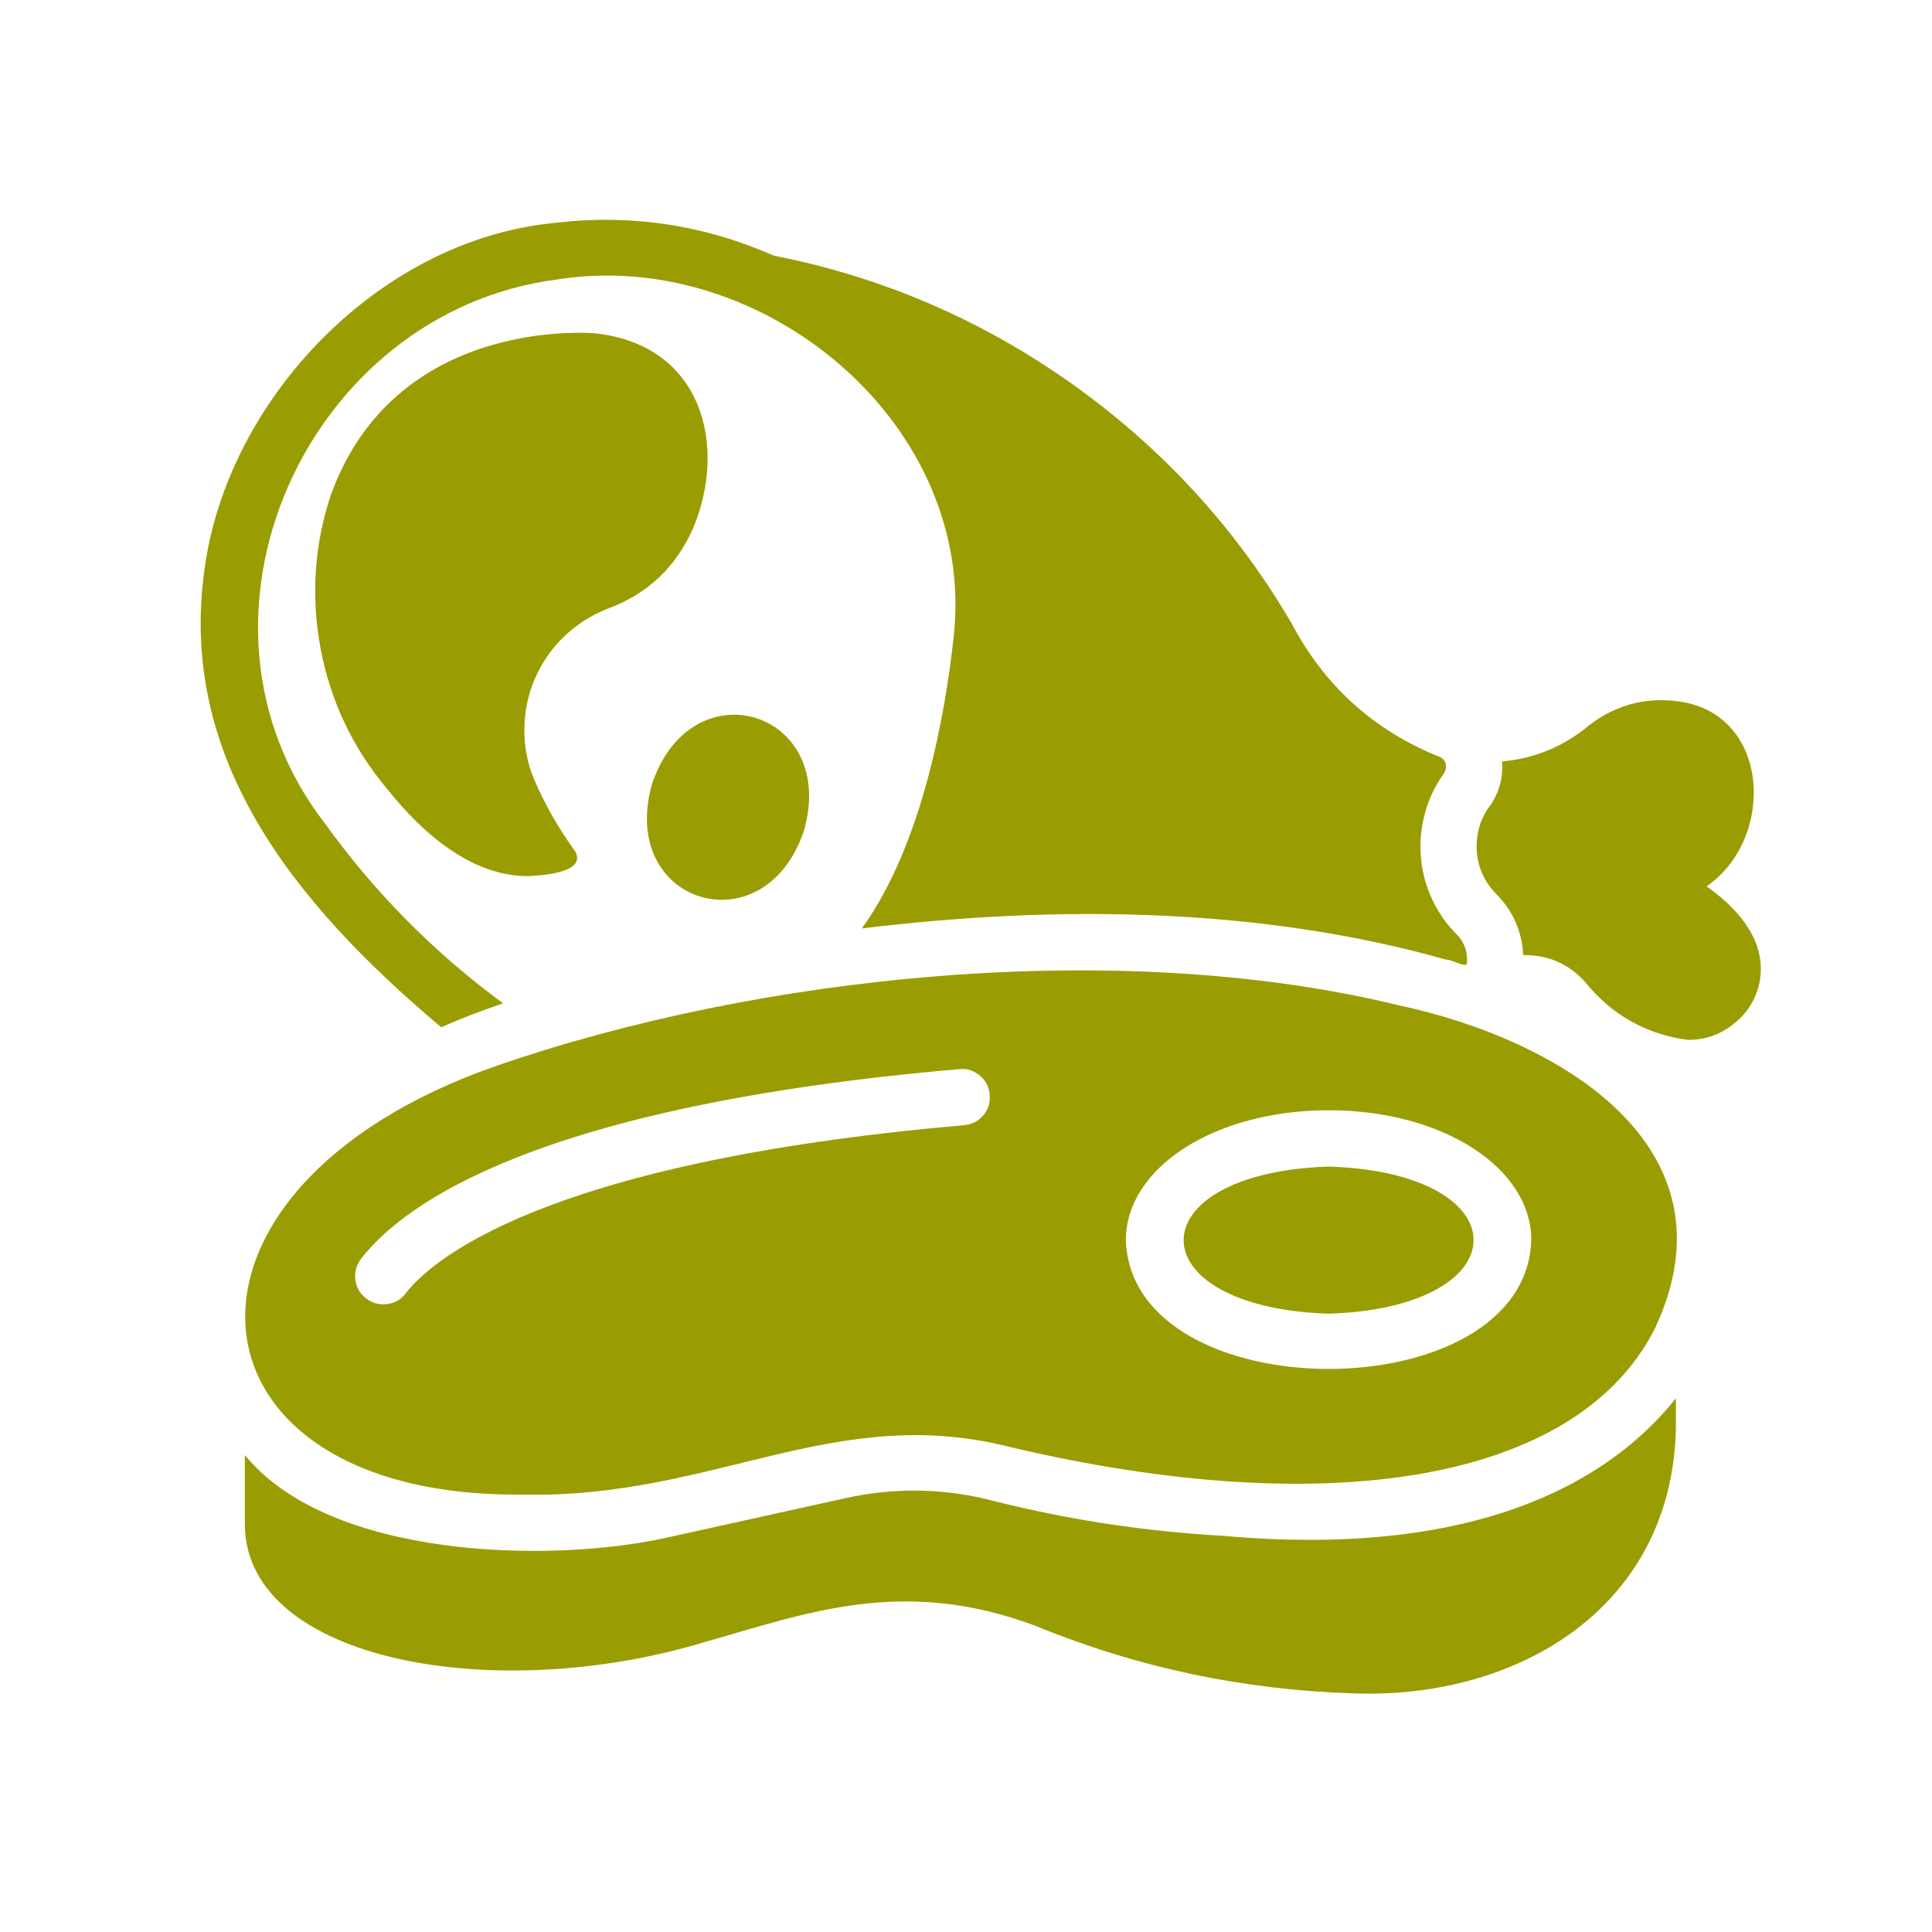 <svg xmlns="http://www.w3.org/2000/svg" xmlns:xlink="http://www.w3.org/1999/xlink" width="45" zoomAndPan="magnify" viewBox="0 0 33.75 33.75" height="45" preserveAspectRatio="xMidYMid meet" version="1.0"><defs><clipPath id="fd6a5602f7"><path d="M 4 24 L 30 24 L 30 29.586 L 4 29.586 Z M 4 24 " clip-rule="nonzero"/></clipPath><clipPath id="9d52b44cb3"><path d="M 3 3.73 L 26 3.73 L 26 18 L 3 18 Z M 3 3.73 " clip-rule="nonzero"/></clipPath></defs><path fill="#9a9d02" d="M 8.656 18.625 C 2.488 20.781 3.023 26.18 9.145 26.109 C 12.465 26.18 14.582 24.492 17.656 25.281 C 23.16 26.578 27.535 25.906 28.906 23.215 C 30.414 20.02 27.219 18.156 24.438 17.562 C 19.535 16.367 13.234 17.035 8.656 18.625 Z M 23.211 19.395 C 25.195 19.395 26.75 20.395 26.75 21.664 C 26.652 24.668 19.762 24.66 19.668 21.664 C 19.668 20.395 21.223 19.395 23.211 19.395 Z M 16.766 18.676 C 16.898 18.664 17.016 18.703 17.121 18.793 C 17.223 18.879 17.277 18.988 17.289 19.125 C 17.301 19.258 17.266 19.379 17.18 19.48 C 17.094 19.586 16.98 19.641 16.848 19.656 C 9.395 20.301 7.492 22.066 7.086 22.594 C 7.004 22.703 6.895 22.766 6.758 22.781 C 6.625 22.797 6.504 22.766 6.395 22.68 C 6.285 22.598 6.223 22.488 6.207 22.352 C 6.191 22.219 6.227 22.094 6.309 21.988 C 7.055 21.023 9.402 19.312 16.766 18.676 Z M 16.766 18.676 " fill-opacity="1" fill-rule="nonzero"/><g clip-path="url(#fd6a5602f7)"><path fill="#9a9d02" d="M 21.355 26.828 C 20.02 26.754 18.699 26.555 17.398 26.23 C 16.527 25.996 15.648 25.977 14.766 26.172 L 11.602 26.871 C 9.574 27.309 5.754 27.227 4.277 25.418 L 4.277 26.66 C 4.328 29.023 8.652 29.789 12.301 28.688 C 14.082 28.184 15.762 27.531 18.09 28.402 C 19.871 29.133 21.727 29.523 23.656 29.582 C 26.551 29.684 29.27 28.043 29.277 24.848 L 29.277 24.426 C 29.16 24.57 29.039 24.711 28.906 24.844 C 27.754 26.02 25.539 27.207 21.355 26.828 Z M 21.355 26.828 " fill-opacity="1" fill-rule="nonzero"/></g><path fill="#9a9d02" d="M 23.211 22.949 C 26.586 22.84 26.586 20.484 23.211 20.379 C 19.832 20.488 19.832 22.84 23.211 22.949 Z M 23.211 22.949 " fill-opacity="1" fill-rule="nonzero"/><g clip-path="url(#9d52b44cb3)"><path fill="#9a9d02" d="M 7.707 17.945 C 8.051 17.793 8.41 17.656 8.789 17.527 C 7.59 16.648 6.555 15.602 5.684 14.395 C 2.91 10.824 5.359 5.445 9.73 4.883 C 13.324 4.305 17.094 7.414 16.656 11.156 C 16.512 12.469 16.113 14.758 15.055 16.219 C 18.48 15.801 22.035 15.852 25.254 16.762 C 25.395 16.77 25.57 16.898 25.625 16.84 C 25.645 16.633 25.582 16.453 25.434 16.309 C 25.258 16.133 25.121 15.93 25.016 15.707 C 24.914 15.484 24.848 15.25 24.824 15.004 C 24.801 14.758 24.816 14.516 24.875 14.277 C 24.93 14.035 25.027 13.812 25.16 13.605 C 25.242 13.48 25.273 13.457 25.254 13.336 C 25.234 13.277 25.195 13.238 25.141 13.219 C 24.004 12.762 23.145 11.988 22.57 10.902 C 21.594 9.23 20.312 7.836 18.734 6.711 C 17.156 5.59 15.418 4.84 13.516 4.465 C 12.289 3.926 11.012 3.734 9.68 3.895 C 6.625 4.191 3.977 6.969 3.574 9.934 C 3.105 13.23 5.102 15.75 7.707 17.945 Z M 7.707 17.945 " fill-opacity="1" fill-rule="nonzero"/></g><path fill="#9a9d02" d="M 29.812 15.484 C 31.02 14.652 30.934 12.48 29.336 12.254 C 28.711 12.168 28.156 12.332 27.676 12.738 C 27.254 13.066 26.773 13.254 26.238 13.301 C 26.262 13.574 26.195 13.824 26.043 14.055 C 25.863 14.289 25.781 14.559 25.797 14.855 C 25.816 15.152 25.93 15.406 26.137 15.617 C 26.43 15.914 26.586 16.266 26.609 16.684 C 27.043 16.68 27.406 16.836 27.695 17.16 C 28.156 17.727 28.746 18.062 29.469 18.164 C 29.758 18.172 30.02 18.086 30.25 17.914 C 30.484 17.742 30.641 17.516 30.719 17.238 C 30.941 16.391 30.211 15.762 29.812 15.484 Z M 29.812 15.484 " fill-opacity="1" fill-rule="nonzero"/><path fill="#9a9d02" d="M 10.41 5.824 C 10.277 5.812 6.906 5.543 5.781 8.641 C 5.488 9.523 5.43 10.422 5.602 11.34 C 5.777 12.254 6.164 13.07 6.762 13.781 C 7.57 14.793 8.406 15.305 9.219 15.305 C 9.445 15.293 10.258 15.254 10.047 14.871 C 9.762 14.477 9.52 14.059 9.328 13.609 C 9.211 13.328 9.156 13.035 9.16 12.73 C 9.164 12.426 9.223 12.137 9.344 11.855 C 9.465 11.578 9.633 11.332 9.852 11.121 C 10.07 10.91 10.324 10.75 10.605 10.637 C 11.312 10.379 11.812 9.906 12.113 9.215 C 12.699 7.812 12.293 6.039 10.41 5.824 Z M 10.41 5.824 " fill-opacity="1" fill-rule="nonzero"/><path fill="#9a9d02" d="M 11.395 13.68 C 10.781 15.789 13.34 16.57 14.039 14.527 C 14.656 12.438 12.105 11.617 11.395 13.68 Z M 11.395 13.68 " fill-opacity="1" fill-rule="nonzero"/></svg>